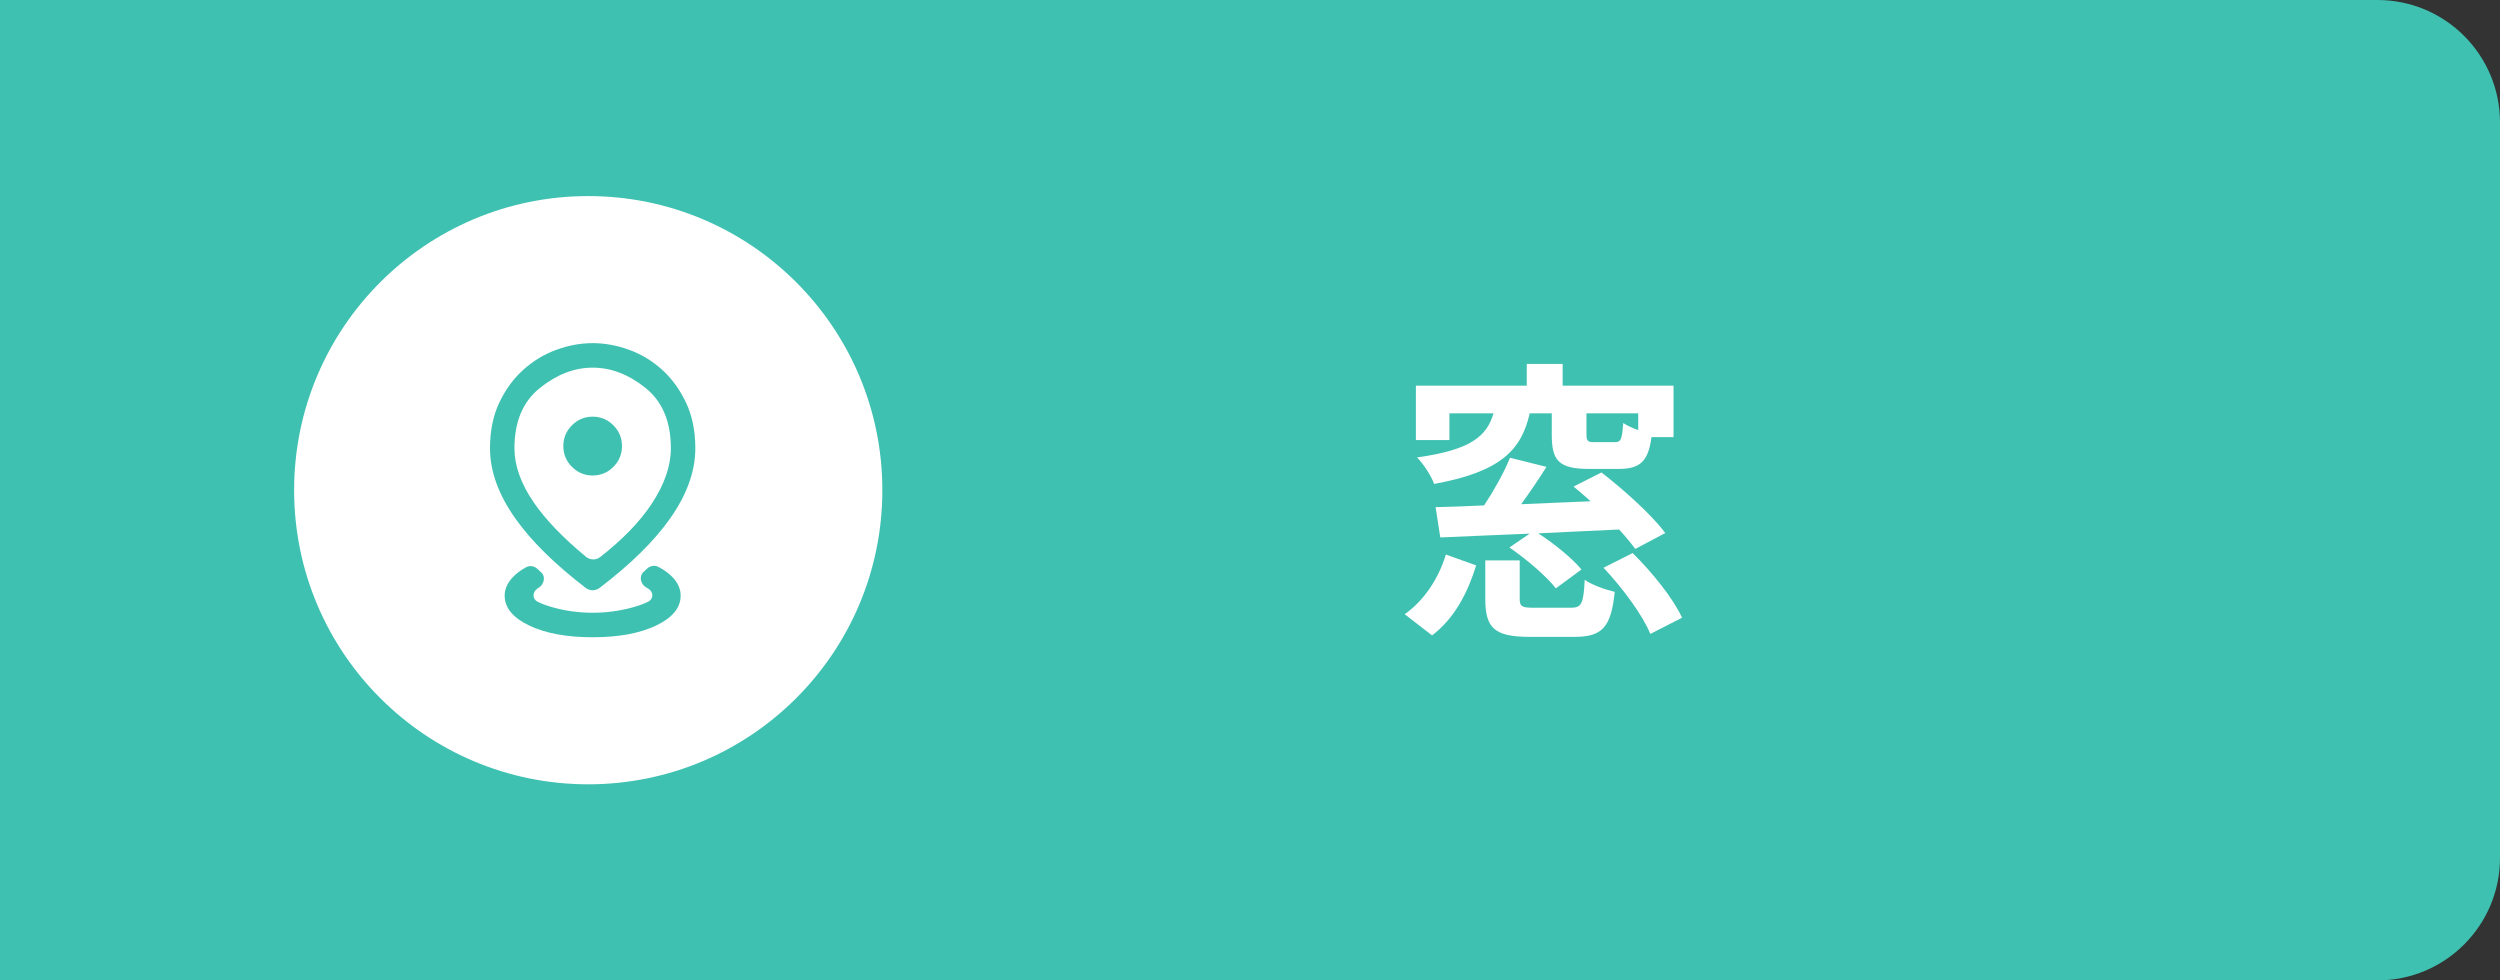 <svg width="204" height="80" viewBox="0 0 204 80" fill="none" xmlns="http://www.w3.org/2000/svg">
<rect x="0" y="0" width="204" height="80" fill="#333333" stroke="none"/>
<path d="M204 70C204 75.523 199.523 80 194 80L0 80L6.99382e-06 -1.78342e-05L194 -8.74228e-07C199.523 -3.91406e-07 204 4.477 204 10L204 70Z" fill="#3EC1B1"/>
<path d="M133.68 35.096V33.728H129.456V35.456C129.456 36.008 129.576 36.08 130.128 36.08H131.784C132.264 36.08 132.36 35.864 132.456 34.52C132.744 34.712 133.2 34.928 133.68 35.096ZM118.272 33.728V35.912H115.536V31.472H124.584V29.696H127.512V31.472H136.56V35.672H134.76C134.496 37.688 133.8 38.264 132.072 38.264H129.672C127.2 38.264 126.624 37.592 126.624 35.48V33.728H124.824C124.152 36.704 122.472 38.504 117.024 39.488C116.808 38.864 116.16 37.856 115.632 37.328C120.072 36.704 121.32 35.576 121.872 33.728H118.272ZM135.888 43.496L133.44 44.792C133.104 44.336 132.648 43.784 132.12 43.208C129.912 43.304 127.656 43.424 125.52 43.52C126.816 44.36 128.304 45.56 129.048 46.472L126.96 48.008C126.192 47.024 124.56 45.632 123.168 44.672L124.824 43.544C122.112 43.664 119.568 43.76 117.528 43.856L117.144 41.384C118.296 41.36 119.64 41.312 121.104 41.24C121.896 40.04 122.736 38.552 123.216 37.352L126.192 38.096C125.544 39.128 124.824 40.184 124.128 41.144C125.952 41.072 127.872 40.976 129.792 40.904C129.312 40.472 128.856 40.064 128.4 39.704L130.68 38.552C132.48 39.944 134.784 42.008 135.888 43.496ZM116.856 51.848L114.624 50.12C116.256 48.968 117.408 47.144 117.984 45.248L120.456 46.136C119.784 48.296 118.728 50.432 116.856 51.848ZM125.184 49.592H128.184C129.048 49.592 129.216 49.28 129.312 47.312C129.864 47.72 131.04 48.128 131.76 48.296C131.472 51.224 130.704 51.968 128.472 51.968H124.824C121.92 51.968 121.2 51.224 121.2 48.872V45.728H124.008V48.848C124.008 49.496 124.176 49.592 125.184 49.592ZM130.848 46.328L133.224 45.128C134.784 46.664 136.536 48.824 137.256 50.408L134.664 51.728C134.064 50.216 132.384 47.96 130.848 46.328Z" fill="white"/>
<circle cx="48" cy="40" r="24" fill="white"/>
<mask id="mask0_5703_295043" style="mask-type:alpha" maskUnits="userSpaceOnUse" x="34" y="25" width="29" height="30">
<rect x="34" y="25.602" width="28.72" height="28.8" fill="#D9D9D9"/>
</mask>
<g mask="url(#mask0_5703_295043)">
<path d="M48.361 52C46.247 52 44.522 51.682 43.185 51.045C41.849 50.408 41.181 49.593 41.181 48.6C41.181 48.093 41.382 47.615 41.785 47.165C42.084 46.83 42.468 46.536 42.936 46.284C43.238 46.121 43.606 46.191 43.857 46.426L44.183 46.732C44.53 47.057 44.395 47.667 43.998 47.93C43.942 47.967 43.888 48.005 43.834 48.042C43.434 48.327 43.431 48.884 43.87 49.105C44.21 49.276 44.647 49.434 45.18 49.58C46.204 49.86 47.264 50 48.361 50C49.458 50 50.523 49.86 51.557 49.58C52.108 49.431 52.556 49.269 52.901 49.093C53.331 48.875 53.336 48.326 52.935 48.058C52.86 48.008 52.781 47.958 52.699 47.91C52.273 47.66 52.132 47.029 52.492 46.691L52.799 46.404C53.048 46.17 53.413 46.098 53.717 46.255C54.22 46.513 54.625 46.813 54.933 47.155C55.338 47.605 55.541 48.087 55.541 48.6C55.541 49.593 54.873 50.408 53.537 51.045C52.2 51.682 50.475 52 48.361 52ZM47.817 45.435C48.153 45.712 48.636 45.721 48.978 45.452C50.796 44.032 52.185 42.6 53.148 41.155C54.212 39.558 54.743 38.033 54.743 36.58C54.743 34.407 54.055 32.767 52.679 31.66C51.303 30.553 49.864 30 48.361 30C46.872 30 45.436 30.553 44.053 31.66C42.67 32.767 41.979 34.407 41.979 36.58C41.979 38 42.508 39.478 43.565 41.015C44.526 42.412 45.943 43.886 47.817 45.435ZM48.93 47.972C48.594 48.229 48.128 48.228 47.793 47.971C45.277 46.042 43.37 44.165 42.074 42.34C40.681 40.38 39.984 38.46 39.984 36.58C39.984 35.16 40.239 33.915 40.747 32.845C41.256 31.775 41.912 30.88 42.717 30.16C43.521 29.44 44.419 28.9 45.409 28.54C46.4 28.18 47.384 28 48.361 28C49.338 28 50.326 28.18 51.323 28.54C52.32 28.9 53.218 29.44 54.015 30.16C54.813 30.88 55.466 31.775 55.975 32.845C56.483 33.915 56.738 35.16 56.738 36.58C56.738 38.46 56.045 40.38 54.659 42.34C53.368 44.165 51.458 46.043 48.93 47.972ZM48.361 38.8C49.019 38.8 49.583 38.565 50.051 38.095C50.52 37.625 50.755 37.06 50.755 36.4C50.755 35.74 50.52 35.175 50.051 34.705C49.583 34.235 49.019 34 48.361 34C47.703 34 47.139 34.235 46.671 34.705C46.202 35.175 45.968 35.74 45.968 36.4C45.968 37.06 46.202 37.625 46.671 38.095C47.139 38.565 47.703 38.8 48.361 38.8Z" fill="#3EC1B1"/>
</g>
</svg>
